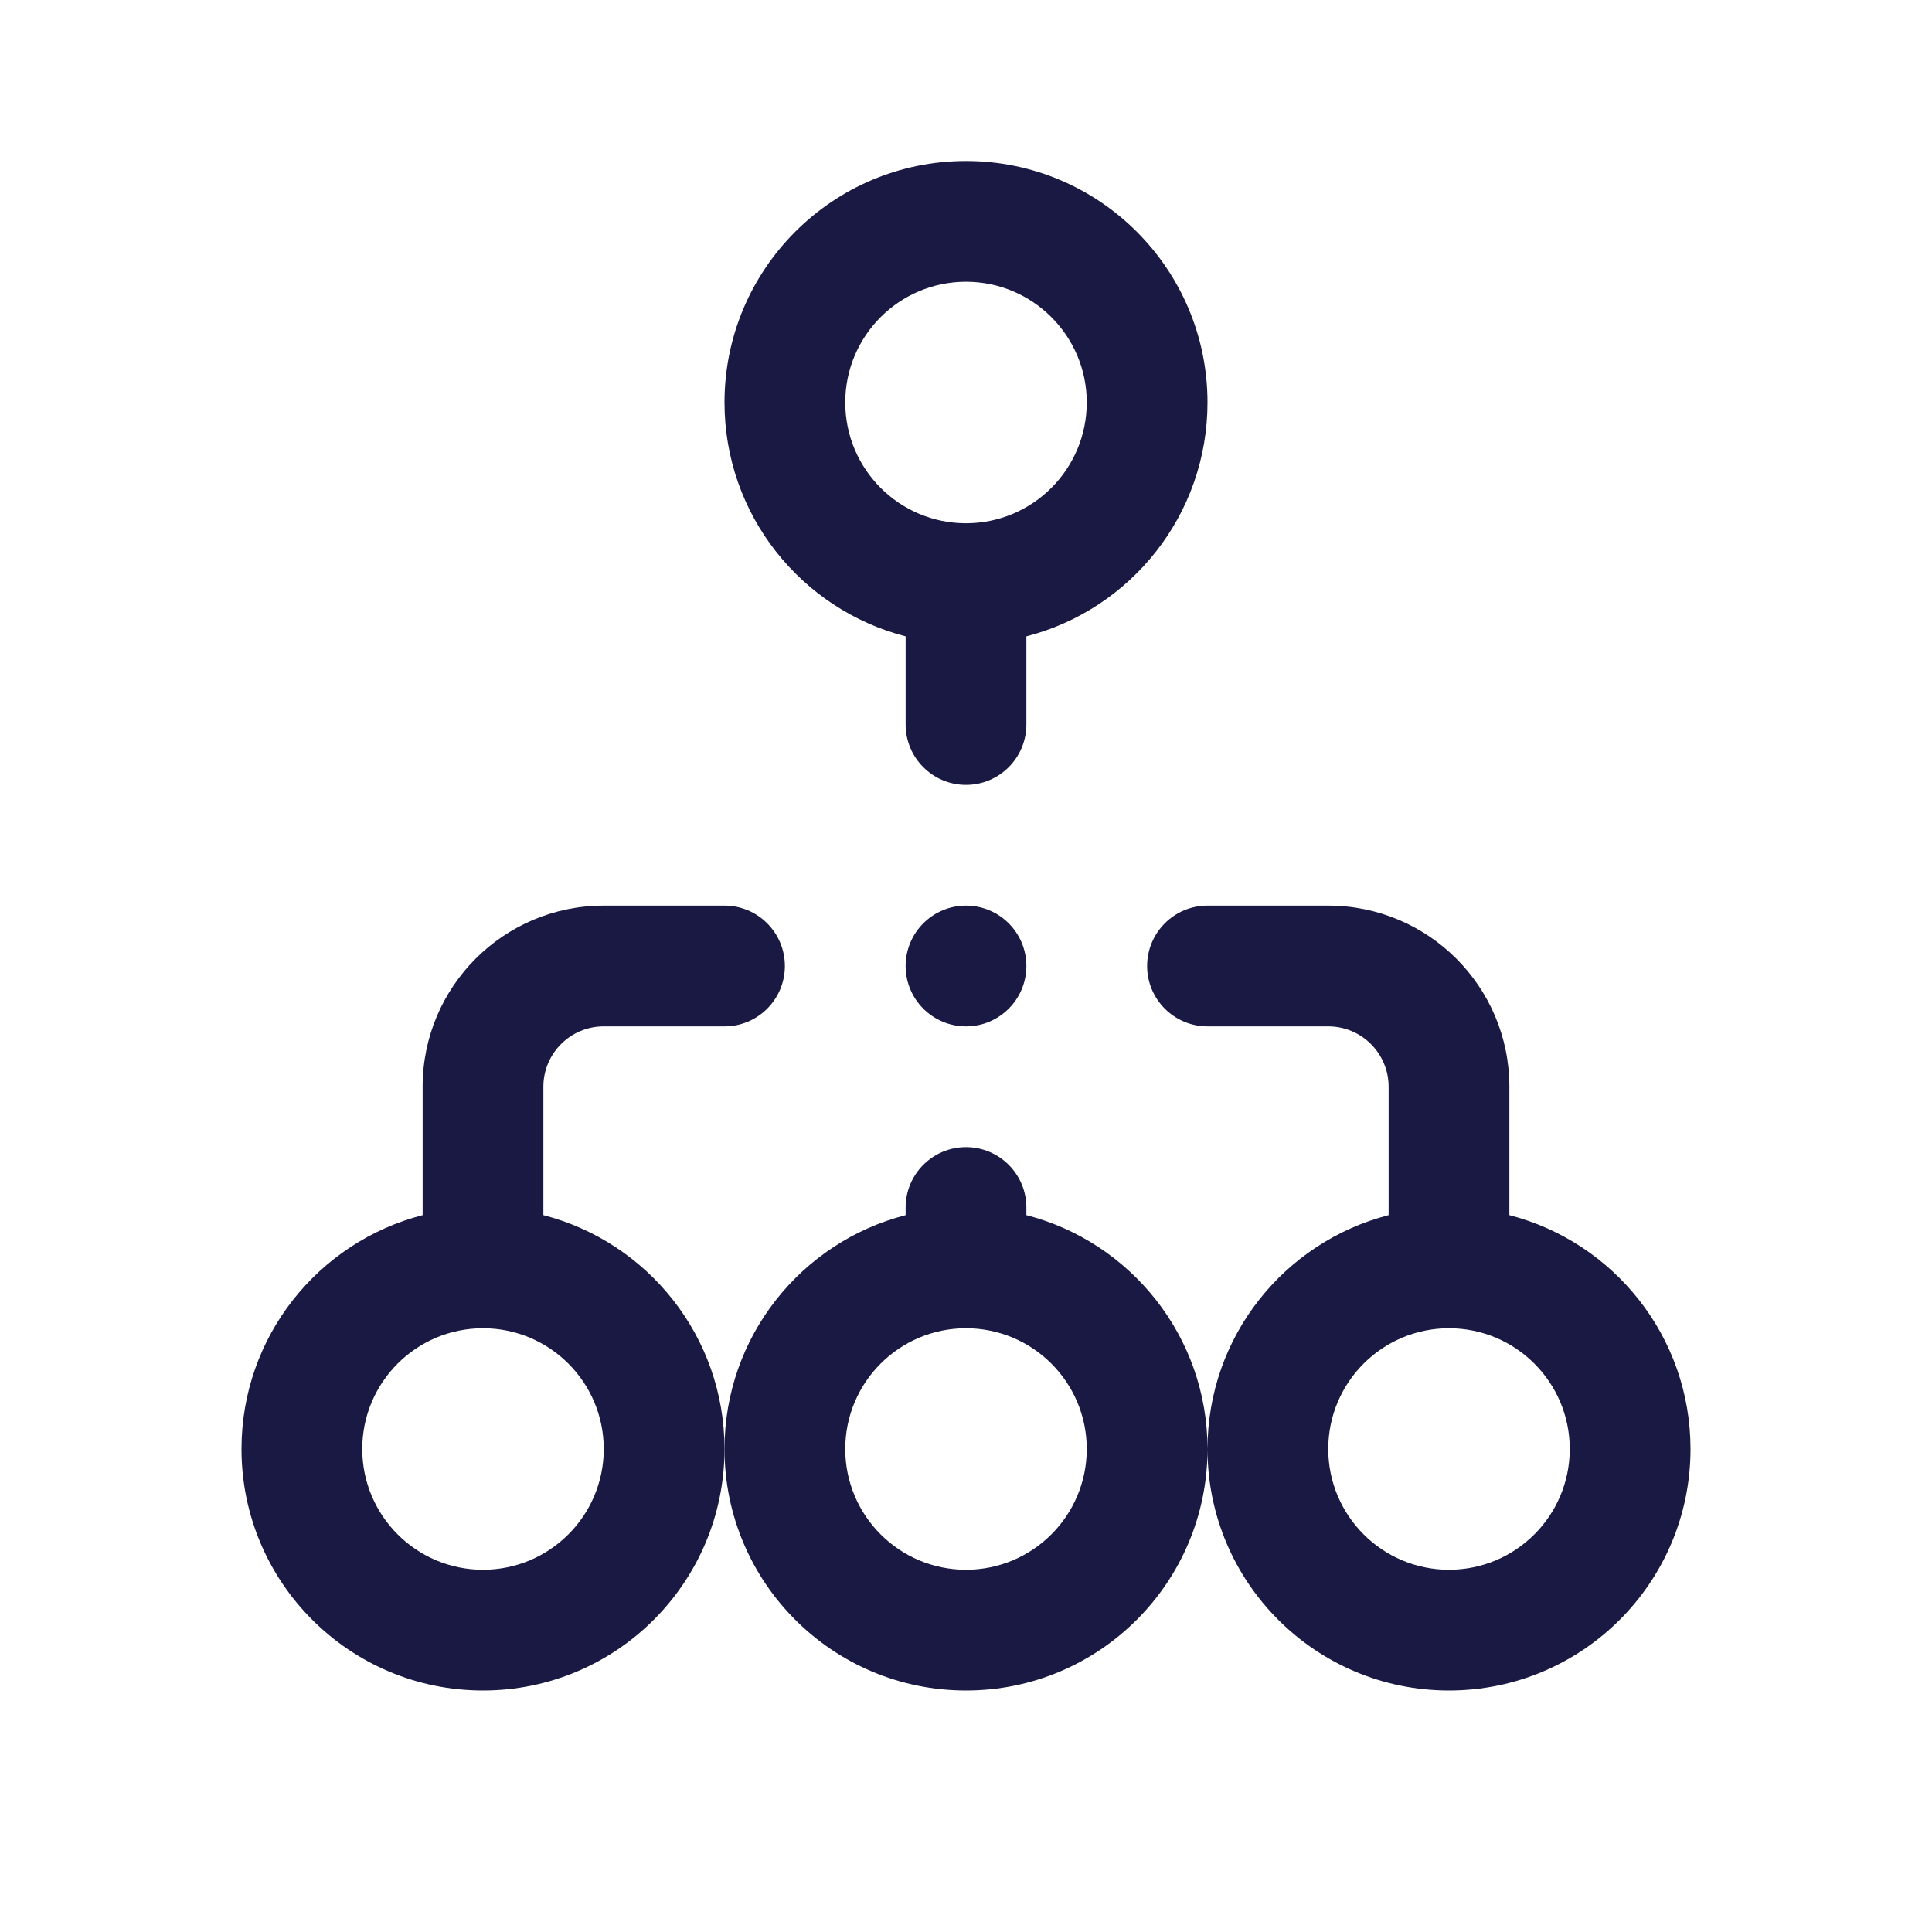 <svg width="24" height="24" viewBox="0 0 24 24" fill="none" xmlns="http://www.w3.org/2000/svg">
<path fill-rule="evenodd" clip-rule="evenodd" d="M15 5C15 6.398 14.044 7.572 12.75 7.905V9C12.75 9.414 12.414 9.75 12 9.75C11.586 9.75 11.25 9.414 11.25 9V7.905C9.956 7.572 9 6.398 9 5C9 3.343 10.343 2 12 2C13.657 2 15 3.343 15 5ZM12 6.5C12.828 6.5 13.5 5.828 13.5 5C13.5 4.172 12.828 3.5 12 3.5C11.172 3.5 10.5 4.172 10.5 5C10.5 5.828 11.172 6.5 12 6.5Z" fill="#1A1944"/>
<path d="M12.75 12C12.75 12.414 12.414 12.75 12 12.75C11.586 12.75 11.25 12.414 11.25 12C11.25 11.586 11.586 11.25 12 11.25C12.414 11.25 12.75 11.586 12.75 12Z" fill="#1A1944"/>
<path fill-rule="evenodd" clip-rule="evenodd" d="M3 18C3 16.602 3.956 15.428 5.25 15.095V13.5C5.25 12.257 6.257 11.25 7.5 11.25H9C9.414 11.25 9.75 11.586 9.75 12C9.75 12.414 9.414 12.75 9 12.75H7.5C7.086 12.75 6.75 13.086 6.75 13.5V15.095C8.044 15.428 9 16.602 9 18C9 19.657 7.657 21 6 21C4.343 21 3 19.657 3 18ZM6 19.5C6.828 19.5 7.5 18.828 7.5 18C7.5 17.172 6.828 16.5 6 16.5C5.172 16.5 4.5 17.172 4.5 18C4.5 18.828 5.172 19.5 6 19.5Z" fill="#1A1944"/>
<path fill-rule="evenodd" clip-rule="evenodd" d="M11.25 15.095C9.956 15.428 9 16.602 9 18C9 19.657 10.343 21 12 21C13.657 21 15 19.657 15 18C15 19.657 16.343 21 18 21C19.657 21 21 19.657 21 18C21 16.602 20.044 15.428 18.75 15.095V13.5C18.75 12.257 17.743 11.25 16.5 11.25H15C14.586 11.25 14.25 11.586 14.25 12C14.25 12.414 14.586 12.75 15 12.75H16.5C16.914 12.75 17.25 13.086 17.25 13.5V15.095C15.956 15.428 15 16.602 15 18C15 16.602 14.044 15.428 12.75 15.095V15C12.75 14.586 12.414 14.25 12 14.25C11.586 14.25 11.25 14.586 11.25 15V15.095ZM12 16.5C11.172 16.5 10.5 17.172 10.5 18C10.5 18.828 11.172 19.5 12 19.5C12.828 19.5 13.5 18.828 13.5 18C13.5 17.172 12.828 16.5 12 16.5ZM18 16.5C17.172 16.5 16.5 17.172 16.5 18C16.5 18.828 17.172 19.5 18 19.5C18.828 19.5 19.5 18.828 19.5 18C19.5 17.172 18.828 16.5 18 16.5Z" fill="#1A1944"/>
</svg>
